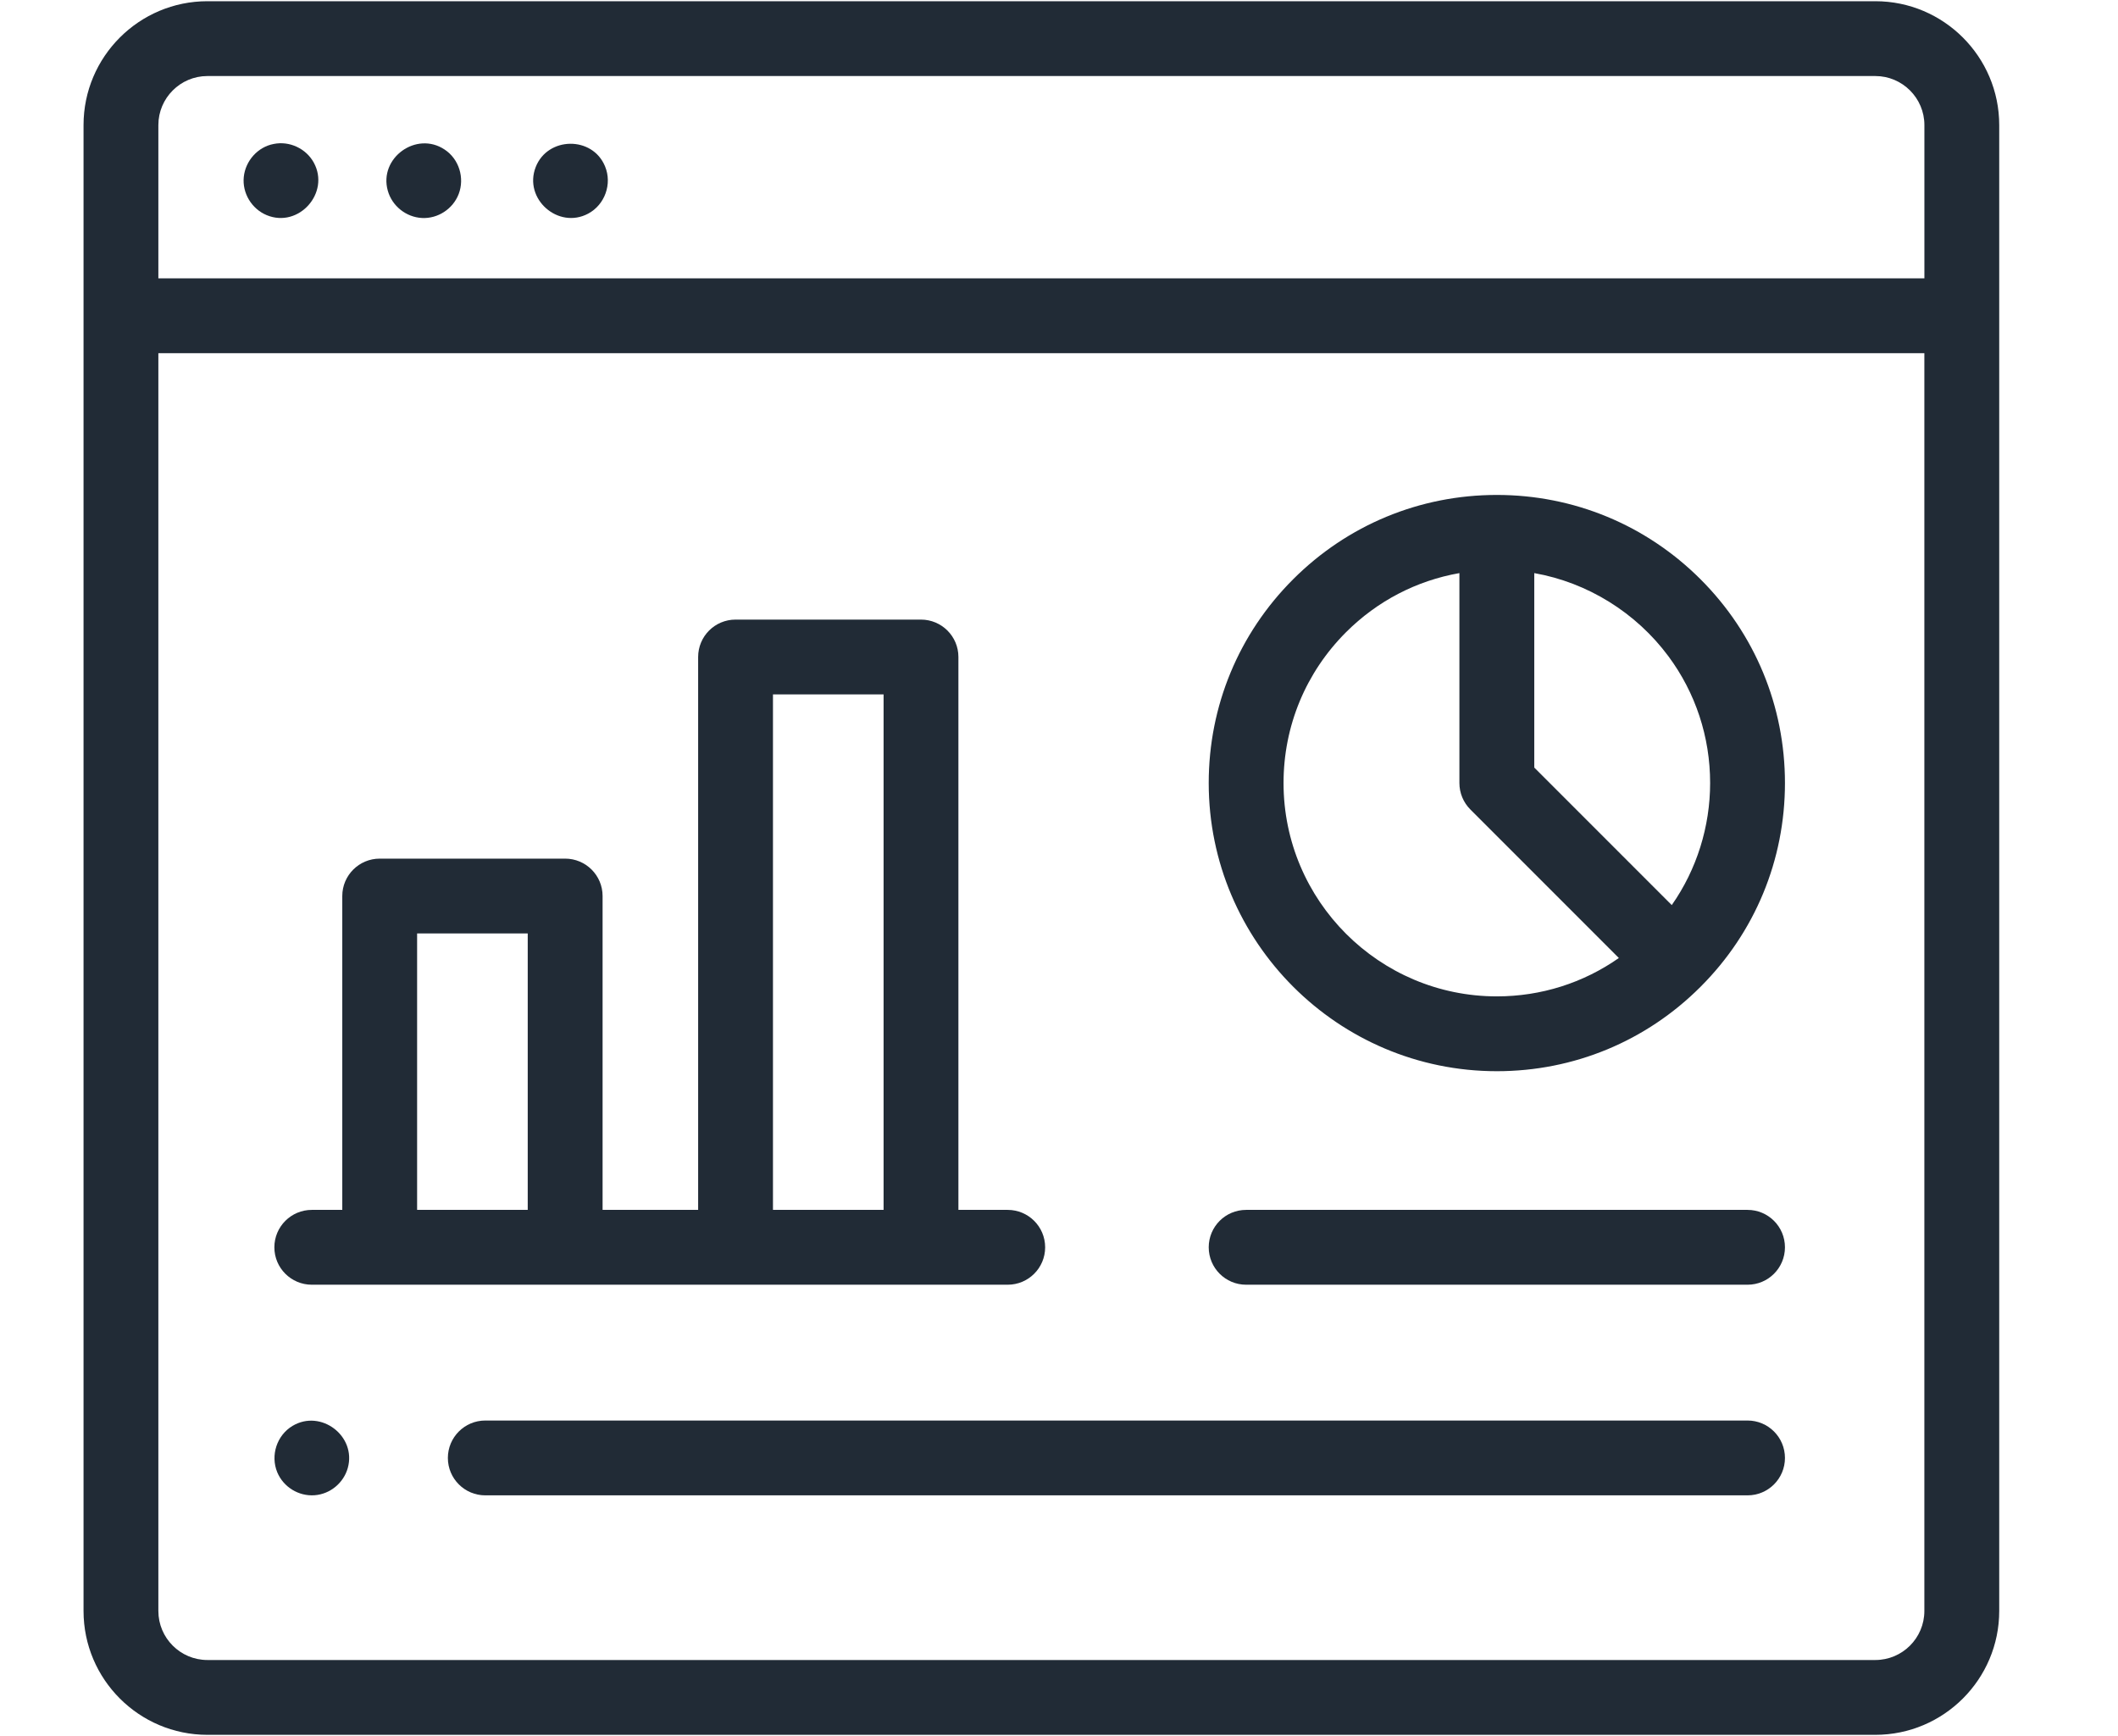 <svg width="61" height="50" viewBox="0 0 61 50" fill="none" xmlns="http://www.w3.org/2000/svg">
<g clip-path="url(#clip0_6084_26741)">
<path d="M54.011 0.035H5.973C4.006 0.035 2.406 1.635 2.406 3.602V46.395C2.406 48.362 4.006 49.962 5.973 49.962H54.011C55.978 49.962 57.579 48.362 57.579 46.395V3.602C57.579 1.635 55.978 0.035 54.011 0.035ZM4.561 3.602C4.561 2.824 5.195 2.19 5.973 2.19H54.011C54.79 2.19 55.424 2.824 55.424 3.602V8.017H4.561V3.602ZM55.423 46.395C55.423 47.174 54.79 47.807 54.011 47.807H5.973C5.195 47.807 4.561 47.174 4.561 46.395V10.172H55.423V46.395Z" fill="#212B36"/>
<path d="M7.883 4.146C7.422 4.232 7.069 4.633 7.021 5.096C6.973 5.563 7.25 6.017 7.681 6.196C8.602 6.578 9.513 5.555 9.038 4.684C8.816 4.278 8.337 4.053 7.883 4.146Z" fill="#212B36"/>
<path d="M12.804 4.306C11.991 3.765 10.906 4.549 11.168 5.489C11.291 5.932 11.694 6.254 12.153 6.278C12.612 6.302 13.046 6.016 13.21 5.589C13.388 5.127 13.221 4.579 12.804 4.306Z" fill="#212B36"/>
<path d="M17.426 4.792C17.065 3.909 15.77 3.931 15.428 4.813C15.073 5.727 16.076 6.612 16.939 6.153C17.421 5.896 17.636 5.296 17.426 4.792Z" fill="#212B36"/>
<path d="M43.11 30.85C45.326 30.85 47.41 29.987 48.977 28.419C50.545 26.853 51.408 24.769 51.408 22.551C51.408 20.335 50.545 18.251 48.977 16.683C47.409 15.117 45.325 14.254 43.11 14.254C40.893 14.254 38.809 15.117 37.242 16.684C35.675 18.251 34.812 20.335 34.812 22.551C34.812 27.127 38.534 30.85 43.11 30.85ZM48.051 18.899C48.831 19.95 49.253 21.219 49.253 22.551C49.253 23.804 48.868 25.04 48.148 26.066L44.188 22.105V16.505C45.726 16.776 47.12 17.645 48.051 18.899ZM38.766 18.208C39.668 17.306 40.801 16.721 42.032 16.505V22.551C42.032 22.837 42.146 23.111 42.348 23.313L46.624 27.59C45.601 28.307 44.385 28.695 43.11 28.695C39.722 28.695 36.967 25.939 36.967 22.551C36.967 20.911 37.606 19.368 38.766 18.208Z" fill="#212B36"/>
<path d="M35.889 36.999H50.331C50.926 36.999 51.408 36.517 51.408 35.921C51.408 35.326 50.926 34.844 50.331 34.844H35.889C35.294 34.844 34.812 35.326 34.812 35.921C34.812 36.517 35.294 36.999 35.889 36.999Z" fill="#212B36"/>
<path d="M8.98 36.999H29.023C29.618 36.999 30.101 36.517 30.101 35.922C30.101 35.326 29.618 34.844 29.023 34.844H27.603V18.921C27.603 18.326 27.12 17.844 26.525 17.844H21.184C20.589 17.844 20.107 18.326 20.107 18.921V34.844H17.355V25.805C17.355 25.21 16.872 24.728 16.277 24.728H10.936C10.341 24.728 9.858 25.21 9.858 25.805V34.844H8.98C8.385 34.844 7.902 35.326 7.902 35.922C7.902 36.517 8.385 36.999 8.98 36.999ZM22.262 19.999H25.448V34.844H22.262V19.999ZM12.013 26.883H15.199V34.844H12.013V26.883Z" fill="#212B36"/>
<path d="M50.331 40.91H13.977C13.382 40.91 12.899 41.393 12.899 41.988C12.899 42.583 13.382 43.065 13.977 43.065H50.331C50.926 43.065 51.408 42.583 51.408 41.988C51.408 41.393 50.926 40.91 50.331 40.91Z" fill="#212B36"/>
<path d="M7.985 42.4C8.162 42.825 8.599 43.095 9.059 43.062C9.508 43.03 9.897 42.708 10.017 42.275C10.271 41.358 9.244 40.576 8.426 41.064C7.972 41.335 7.785 41.913 7.985 42.4Z" fill="#212B36"/>
</g>
<defs>
<clipPath id="clip0_6084_26741">
<rect width="55.172" height="50" fill="white" transform="translate(2.406)"/>
</clipPath>
</defs>
</svg>
